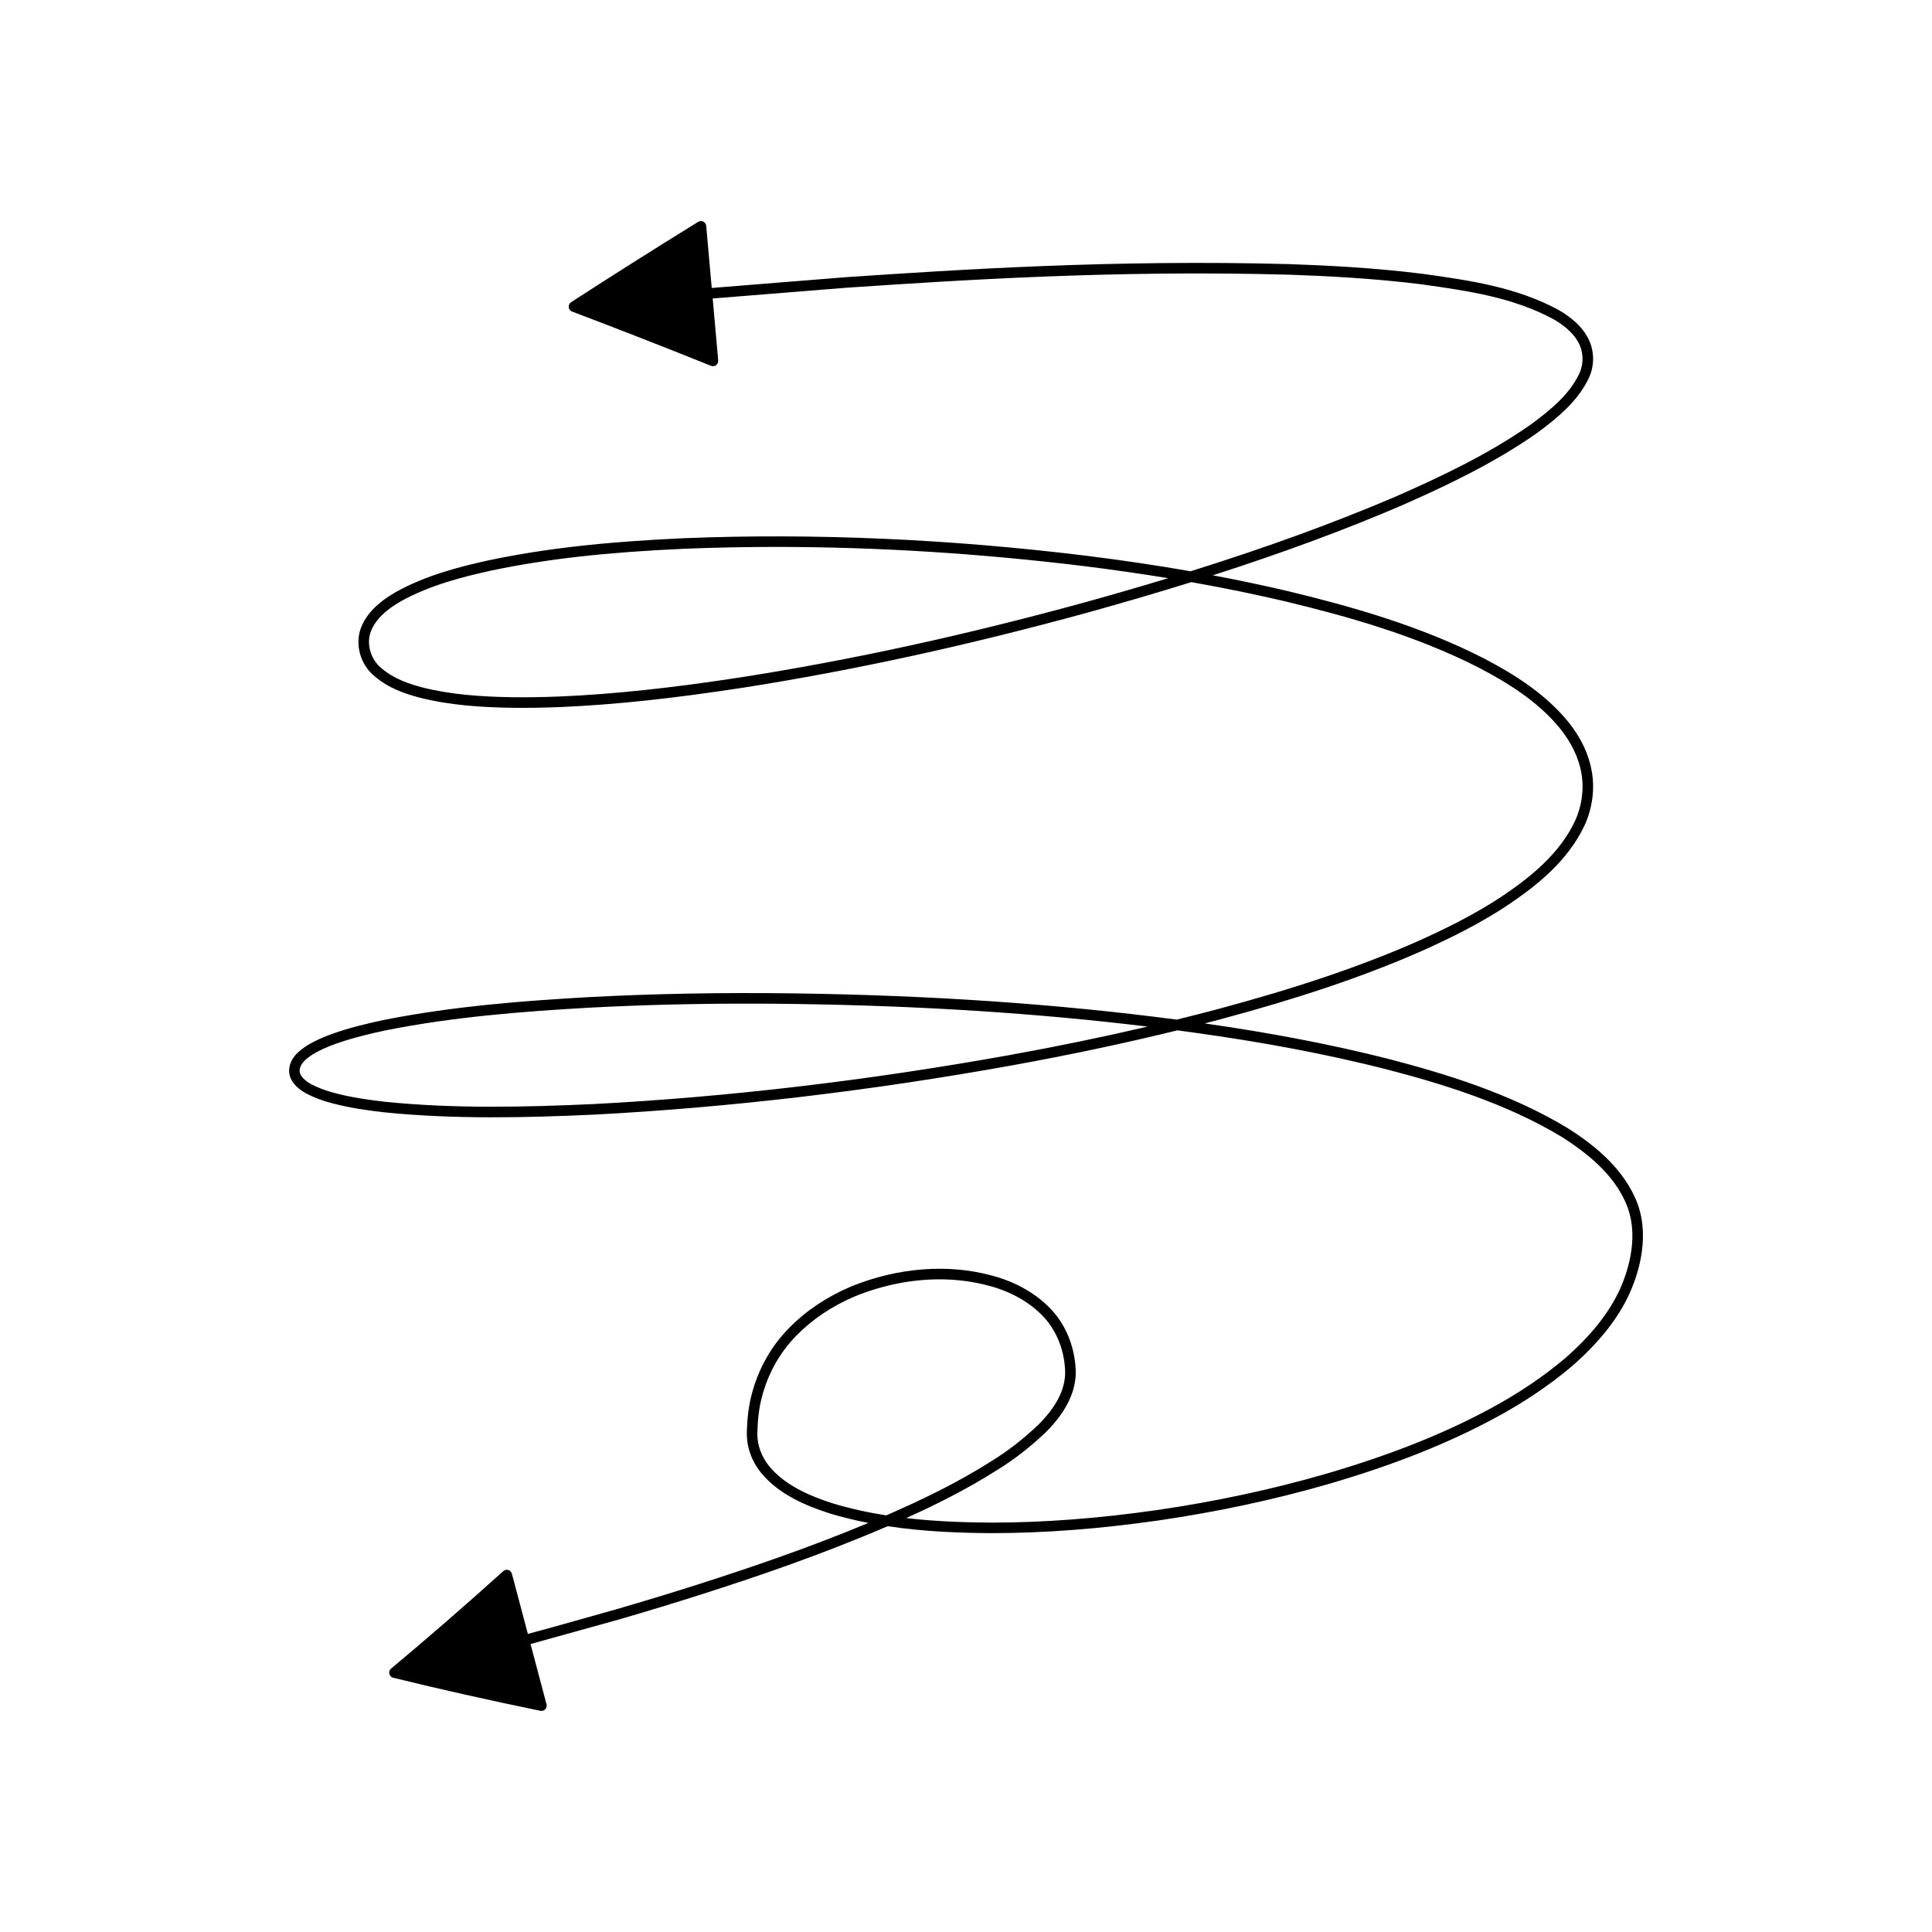 <?xml version="1.0" encoding="UTF-8"?>
<!-- Uploaded to: SVG Repo, www.svgrepo.com, Generator: SVG Repo Mixer Tools -->
<svg fill="#000000" width="800px" height="800px" version="1.1" viewBox="144 144 512 512" xmlns="http://www.w3.org/2000/svg">
 <path d="m577.29 461.37c-3.941-8.797-12.004-14.68-17.75-18.352-15.336-9.293-32.734-14.535-47.742-18.438-14.816-3.75-30.711-6.816-48.535-9.363 1.242-0.316 2.477-0.641 3.707-0.969 21.195-5.668 38.027-11.344 52.984-17.863 7.078-3.144 16.289-7.488 24.688-13.246 6.691-4.586 14.93-11.059 19.312-20.461 2.062-4.531 2.727-9.625 1.871-14.332-0.77-4.461-2.844-8.824-6.16-12.973-6.391-7.898-15.27-13.137-22.297-16.828-17.273-8.855-35.973-14-51.988-17.871-6.496-1.523-13.133-2.926-19.98-4.211 18.285-5.867 34.68-11.922 49.582-18.309 11.512-5.039 24.84-11.293 36.391-19.434 5.184-3.828 10.949-8.445 13.84-14.875 1.477-3.445 1.262-7.414-0.562-10.605-1.469-2.637-3.91-4.926-7.484-7.031-11.293-6.141-23.664-7.883-35.625-9.57l-0.598-0.082c-13.082-1.629-25.656-2.227-35.156-2.559-46.586-1.27-87.641 1.449-117.62 3.461l-35.551 2.852-1.465-16.453c-0.043-0.48-0.332-0.906-0.766-1.125-0.449-0.215-0.957-0.191-1.367 0.059-12.148 7.516-23.164 14.48-33.668 21.293-0.441 0.289-0.688 0.797-0.633 1.324 0.059 0.523 0.406 0.973 0.898 1.16 11.824 4.473 24.207 9.309 36.797 14.371 0.168 0.07 0.352 0.105 0.523 0.105 0.297 0 0.59-0.094 0.836-0.273 0.387-0.297 0.602-0.766 0.559-1.25l-1.461-16.422 35.504-2.852c29.91-1.996 70.859-4.734 117.34-3.449 9.43 0.332 21.922 0.918 34.871 2.531l0.578 0.082c11.715 1.656 23.828 3.363 34.637 9.238 3.094 1.82 5.191 3.766 6.422 5.969 1.379 2.41 1.547 5.519 0.441 8.102-2.609 5.789-7.824 9.965-12.918 13.73-11.328 7.981-24.496 14.152-35.871 19.141-16.172 6.922-34.117 13.465-54.355 19.801-8.816-1.543-18-2.91-27.66-4.117-36.348-4.457-72.137-6.012-106.39-4.656-21.043 0.941-37.008 2.734-51.785 5.832-8.133 1.781-16.734 4.023-24.555 8.316-4.902 2.773-7.988 5.875-9.43 9.508-1.727 4.445-0.203 9.906 3.598 12.945 3.641 3.18 8.223 4.68 11.82 5.637 3.746 0.961 7.84 1.652 12.535 2.109 7.281 0.672 15.227 0.793 24.949 0.41 14.273-0.617 29.691-2.258 48.516-5.16 29.449-4.637 59.293-11.152 91.238-19.91 9.562-2.652 18.664-5.324 27.352-8.035 8.652 1.531 16.957 3.231 25.031 5.129 15.852 3.828 34.352 8.918 51.348 17.637 6.777 3.555 15.344 8.598 21.406 16.094 2.973 3.719 4.902 7.762 5.586 11.711 0.754 4.16 0.164 8.664-1.656 12.672-4.09 8.773-11.961 14.934-18.355 19.324-8.207 5.625-17.266 9.898-24.227 12.988-14.82 6.461-31.527 12.094-52.574 17.727-3.422 0.902-6.894 1.789-10.414 2.656-31.703-4.164-64.93-6.445-101.39-6.953-19.168-0.262-36.949 0.078-54.297 0.984-17.5 0.996-36.215 2.418-54.598 6.094-4.023 0.859-8.77 1.957-13.449 3.625-2.383 0.832-4.574 1.824-6.559 2.992-2.191 1.398-4.488 3.219-4.887 6.09-0.25 1.777 0.312 4.383 4.473 6.746 2.191 1.121 4.461 1.98 6.723 2.543 4.844 1.305 9.703 1.961 13.836 2.434 18.691 1.914 37.809 1.438 55.688 0.629 35.953-1.887 73.281-6.285 110.95-13.082 15.105-2.734 29.746-5.84 43.672-9.254 1.426 0.188 2.856 0.383 4.273 0.578 18.777 2.598 35.406 5.762 50.828 9.664 14.797 3.848 31.957 9.016 46.953 18.105 8.609 5.5 13.914 10.945 16.68 17.129 3.871 8.48 0.824 17.969-1.332 22.867-2.844 6.348-7.648 12.43-14.668 18.574-5.746 4.859-12.398 9.336-19.777 13.312-12.344 6.68-26.621 12.344-43.645 17.312-14.188 4.106-29.219 7.332-44.68 9.582-15.379 2.207-30.066 3.328-43.656 3.328h-0.371c-6.637-0.043-14.398-0.262-22.461-1.203 7.394-3.34 15.742-7.422 24.004-12.676 4.5-2.746 8.879-6.141 13.027-10.109 5.106-5.102 7.769-10.309 7.906-15.52-0.031-6.32-2.328-12.426-6.312-16.762-3.953-4.301-9.445-7.484-15.887-9.191-11.648-3.18-24.906-2.16-37.348 2.887-6.387 2.699-11.906 6.402-16.418 10.988-4.762 4.801-8.199 10.922-9.945 17.699-0.77 2.926-1.176 6.199-1.273 10.336 0 3.644 1.316 7.297 3.723 10.289 4.871 5.957 12.312 8.918 18.273 10.836 3.379 1.023 6.805 1.848 10.234 2.508-16.395 6.84-31.812 12.016-44.957 16.23-7.074 2.262-14.297 4.461-22.07 6.719l-16.836 4.731-6.387 1.727-4.231-15.945c-0.121-0.469-0.488-0.844-0.953-0.98-0.465-0.148-0.98-0.023-1.332 0.301-9.934 8.953-19.938 17.641-29.727 25.82-0.406 0.332-0.586 0.875-0.465 1.387 0.113 0.516 0.516 0.918 1.027 1.043 12.449 3.051 25.566 5.996 38.992 8.758 0.098 0.016 0.191 0.027 0.285 0.027 0.383 0 0.75-0.152 1.016-0.438 0.332-0.355 0.461-0.852 0.332-1.324l-4.234-15.961 23.273-6.461c7.812-2.269 15.062-4.473 22.156-6.742 14.273-4.574 31.219-10.281 49.211-18.023 9.824 1.48 19.391 1.789 27.359 1.836h0.371c13.73 0 28.559-1.133 44.066-3.363 15.59-2.269 30.75-5.519 45.062-9.66 17.219-5.023 31.676-10.766 44.191-17.543 7.551-4.062 14.367-8.652 20.277-13.648 7.348-6.434 12.387-12.832 15.398-19.559 2.356-5.328 5.652-15.688 1.336-25.152zm-145.69-157.77c-31.844 8.734-61.586 15.227-90.926 19.844-18.719 2.887-34.035 4.516-48.199 5.129-9.617 0.379-17.422 0.258-24.574-0.398-4.543-0.441-8.5-1.109-12.086-2.027-3.289-0.875-7.484-2.242-10.738-5.078-2.863-2.297-4.055-6.5-2.781-9.773 1.207-3.047 3.809-5.613 8.184-8.086 7.496-4.109 15.871-6.285 23.785-8.02 14.605-3.066 30.434-4.844 51.309-5.773 7.961-0.316 15.996-0.477 24.113-0.477 26.641 0 54.066 1.711 81.812 5.113 7.641 0.957 14.98 2.012 22.07 3.176-7.047 2.141-14.359 4.262-21.969 6.371zm-19.773 119.95c-37.551 6.777-74.758 11.164-110.59 13.039-17.762 0.805-36.754 1.277-55.25-0.613-4.012-0.461-8.746-1.094-13.434-2.356-2.082-0.52-4.148-1.301-6.102-2.301-1.508-0.859-3.262-2.231-3.027-3.891 0.242-1.738 1.887-3.008 3.582-4.09 1.777-1.043 3.805-1.969 6.023-2.738 4.539-1.613 9.168-2.691 13.082-3.527 18.191-3.637 36.797-5.051 54.18-6.035 13.52-0.715 27.285-1.066 41.789-1.066 4.047 0 8.152 0.027 12.32 0.082 33.551 0.469 64.348 2.438 93.73 6.004-11.688 2.727-23.84 5.234-36.309 7.492zm-32.969 122.04c-4.723-0.738-9.484-1.762-14.137-3.172-5.57-1.793-12.535-4.543-16.93-9.922-2-2.488-3.098-5.516-3.098-8.496 0.094-3.883 0.469-6.949 1.188-9.664 1.617-6.305 4.805-11.988 9.227-16.445 4.246-4.324 9.469-7.816 15.492-10.363 7.348-2.981 14.984-4.492 22.371-4.492 4.531 0 8.973 0.574 13.18 1.723 5.93 1.574 10.961 4.473 14.551 8.379 3.516 3.832 5.547 9.254 5.574 14.836-0.121 4.492-2.438 8.934-7.062 13.551-3.984 3.809-8.199 7.078-12.547 9.73-9.402 5.981-18.926 10.426-26.996 13.977-0.273 0.121-0.547 0.242-0.812 0.359z"/>
</svg>